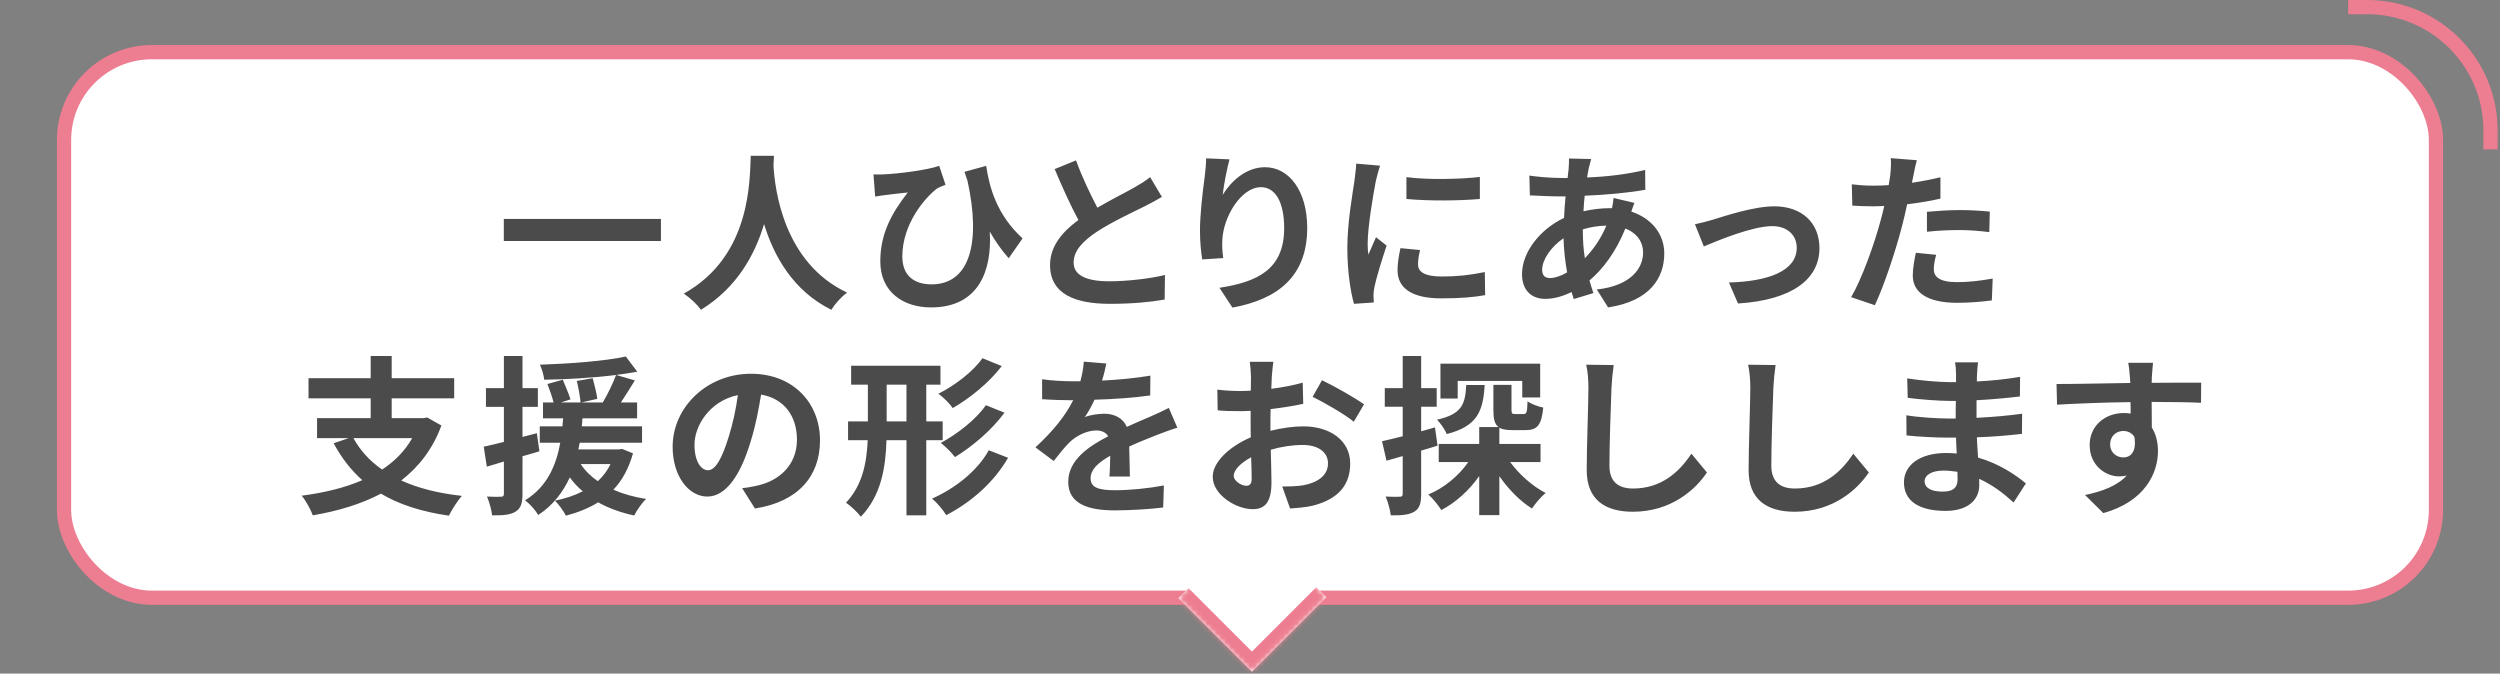<svg width="527" height="142" viewBox="0 0 527 142" fill="none" xmlns="http://www.w3.org/2000/svg">
<rect x="0" y="0" width="527" height="142" fill="#808080" stroke="none"/>
<rect x="13.5" y="11" width="500" height="115" rx="18.5" fill="white"/>
<rect x="13.5" y="11" width="500" height="115" rx="18.5" stroke="#ED7D90" stroke-width="3"/>
<mask id="path-2-inside-1_1069_12332" fill="white">
<path d="M248.407 126.093L264.093 110.407L279.593 125.907L263.907 141.593L248.407 126.093Z"/>
</mask>
<path d="M248.407 126.093L264.093 110.407L279.593 125.907L263.907 141.593L248.407 126.093Z" fill="white"/>
<path d="M263.907 141.593L261.785 143.714L263.907 145.836L266.028 143.714L263.907 141.593ZM277.472 123.785L261.785 139.472L266.028 143.714L281.715 128.028L277.472 123.785ZM266.028 139.472L250.528 123.972L246.285 128.215L261.785 143.714L266.028 139.472Z" fill="#ED7D90" mask="url(#path-2-inside-1_1069_12332)"/>
<path d="M106.203 46.156H139.323V50.8H106.203V46.156ZM158.259 32.836H163.155C163.119 33.412 163.083 34.132 163.047 34.888C163.335 39.856 165.135 55.372 178.563 61.672C177.231 62.68 175.935 64.156 175.251 65.308C167.115 61.276 163.083 53.86 161.067 47.236C159.123 53.716 155.343 60.664 147.747 65.308C146.991 64.192 145.587 62.896 144.147 61.888C158.511 53.932 158.007 37.588 158.259 32.836ZM184.126 36.76C184.774 36.796 185.494 36.796 186.178 36.76C189.598 36.616 195.574 35.824 197.986 34.96L199.318 38.956C198.778 39.172 198.058 39.424 197.518 39.748C195.034 41.62 190.21 47.164 190.21 54.076C190.21 58.288 192.91 59.944 196.366 59.944C204.358 59.944 206.842 51.34 203.962 38.164C203.746 37.516 203.53 36.868 203.314 36.22L207.886 34.96C208.57 39.46 210.046 45.184 215.554 50.26L212.638 54.436C211.162 52.78 209.866 50.944 208.642 48.82C209.146 57.028 206.338 64.804 196.258 64.804C190.498 64.804 185.566 61.636 185.566 55.084C185.566 49.216 188.014 44.86 191.362 40.576C189.958 40.72 187.69 40.972 186.646 41.116C185.854 41.224 185.278 41.296 184.486 41.44L184.126 36.76ZM226.823 33.808C228.191 37.552 229.883 41.008 231.323 43.78C234.275 42.052 237.407 40.504 239.099 39.532C240.467 38.74 241.511 38.128 242.447 37.336L244.931 41.512C243.851 42.16 242.699 42.772 241.367 43.456C239.135 44.572 234.599 46.66 231.323 48.784C228.335 50.764 226.319 52.816 226.319 55.336C226.319 57.928 228.803 59.296 233.807 59.296C237.515 59.296 242.375 58.756 245.579 57.964L245.507 63.148C242.447 63.688 238.631 64.048 233.951 64.048C226.787 64.048 221.351 62.068 221.351 55.876C221.351 51.916 223.871 48.928 227.327 46.372C225.671 43.312 223.943 39.46 222.323 35.644L226.823 33.808ZM259.182 33.592C258.678 35.356 257.958 39.064 257.742 41.08C259.47 38.272 262.602 35.248 266.67 35.248C271.674 35.248 275.562 40.144 275.562 48.064C275.562 58.252 269.334 63.112 259.794 64.84L257.058 60.664C265.05 59.44 270.702 56.812 270.702 48.1C270.702 42.556 268.83 39.46 265.806 39.46C261.558 39.46 257.85 45.832 257.67 50.584C257.598 51.556 257.634 52.708 257.85 54.4L253.422 54.688C253.206 53.284 252.954 51.088 252.954 48.676C252.954 45.328 253.458 40.864 253.962 37.156C254.142 35.788 254.25 34.348 254.25 33.376L259.182 33.592ZM296.474 37.336C300.902 37.948 308.066 37.768 311.954 37.3V41.944C307.526 42.34 301.01 42.376 296.474 41.944V37.336ZM299.354 52.708C299.066 53.896 298.922 54.76 298.922 55.732C298.922 57.316 300.29 58.288 303.962 58.288C307.166 58.288 309.83 58 312.998 57.352L313.07 62.212C310.73 62.644 307.85 62.896 303.782 62.896C297.59 62.896 294.602 60.7 294.602 56.992C294.602 55.588 294.818 54.148 295.214 52.312L299.354 52.708ZM290.93 34.924C290.642 35.68 290.174 37.48 290.03 38.128C289.562 40.54 288.302 47.74 288.302 51.34C288.302 52.024 288.338 52.96 288.446 53.68C288.986 52.456 289.562 51.196 290.066 50.008L292.298 51.772C291.29 54.76 290.102 58.684 289.706 60.592C289.598 61.132 289.526 61.924 289.526 62.284C289.526 62.68 289.562 63.256 289.598 63.76L285.422 64.048C284.702 61.564 284.018 57.172 284.018 52.276C284.018 46.876 285.134 40.792 285.53 38.02C285.638 37.012 285.854 35.644 285.89 34.492L290.93 34.924ZM335.421 33.52C335.205 34.24 335.061 34.888 334.917 35.428C334.809 36.04 334.665 36.688 334.557 37.408C338.949 37.228 342.837 36.76 346.797 35.824L346.833 40C343.305 40.648 338.481 41.08 334.053 41.26C333.945 42.34 333.837 43.456 333.801 44.536C335.529 44.14 337.401 43.888 339.165 43.888C339.381 43.888 339.597 43.888 339.813 43.888C339.957 43.168 340.101 42.268 340.137 41.728L344.529 42.772C344.385 43.168 344.097 43.924 343.881 44.608C348.057 45.976 350.829 49.252 350.829 53.428C350.829 58.54 347.841 63.472 338.985 64.804L336.609 61.024C343.557 60.268 346.365 56.74 346.365 53.212C346.365 51.052 345.105 49.144 342.621 48.172C340.677 53.068 337.797 56.848 335.061 59.116C335.313 60.016 335.601 60.916 335.889 61.78L331.749 63.04C331.605 62.572 331.425 62.068 331.281 61.564C329.517 62.428 327.609 63.004 325.701 63.004C323.073 63.004 320.841 61.42 320.841 57.784C320.841 53.14 324.657 48.316 329.697 45.94C329.769 44.392 329.877 42.88 330.021 41.404C329.625 41.404 329.265 41.404 328.869 41.404C326.997 41.404 324.189 41.26 322.497 41.188L322.389 37.012C323.649 37.228 326.817 37.516 329.013 37.516C329.517 37.516 329.985 37.516 330.453 37.516C330.525 36.832 330.597 36.184 330.669 35.572C330.705 34.888 330.777 34.024 330.741 33.412L335.421 33.52ZM325.089 56.848C325.089 58 325.593 58.612 326.745 58.612C327.753 58.612 329.049 58.18 330.345 57.424C329.949 55.192 329.661 52.708 329.589 50.224C326.889 52.06 325.089 54.796 325.089 56.848ZM333.657 48.46C333.657 50.656 333.801 52.636 334.089 54.436C335.781 52.672 337.401 50.476 338.625 47.56C336.717 47.596 335.061 47.92 333.657 48.352V48.46ZM357.296 47.272C358.376 47.056 360.032 46.624 361.112 46.3C363.56 45.544 369.68 43.492 374.036 43.492C379.724 43.492 383.54 46.876 383.54 52.312C383.54 58.828 377.816 63.256 366.368 63.976L364.46 59.548C372.704 59.332 378.752 57.136 378.752 52.24C378.752 49.54 376.736 47.668 373.604 47.668C369.428 47.668 362.228 50.656 359.168 51.952L357.296 47.272ZM408.144 53.716C407.856 54.724 407.64 55.912 407.64 56.704C407.64 58.288 408.72 59.476 412.572 59.476C414.984 59.476 417.468 59.188 420.06 58.72L419.88 63.328C417.864 63.58 415.416 63.832 412.536 63.832C406.488 63.832 403.212 61.744 403.212 58.108C403.212 56.452 403.572 54.724 403.86 53.284L408.144 53.716ZM404.076 33.772C403.788 34.744 403.464 36.364 403.32 37.156C403.248 37.552 403.14 38.02 403.032 38.524C405.048 38.236 407.064 37.84 409.044 37.372V41.872C406.884 42.376 404.436 42.772 402.024 43.06C401.7 44.608 401.34 46.192 400.944 47.668C399.648 52.708 397.236 60.052 395.22 64.336L390.216 62.644C392.376 59.044 395.112 51.484 396.444 46.444C396.696 45.472 396.984 44.464 397.2 43.42C396.372 43.456 395.58 43.492 394.824 43.492C393.096 43.492 391.728 43.42 390.468 43.348L390.36 38.848C392.196 39.064 393.42 39.136 394.896 39.136C395.94 39.136 397.02 39.1 398.136 39.028C398.28 38.236 398.388 37.552 398.46 36.976C398.604 35.644 398.676 34.168 398.568 33.34L404.076 33.772ZM406.2 44.644C408.216 44.464 410.808 44.284 413.112 44.284C415.164 44.284 417.324 44.392 419.448 44.608L419.34 48.928C417.54 48.712 415.344 48.496 413.148 48.496C410.7 48.496 408.468 48.604 406.2 48.856V44.644ZM86.888 92.36H74.504C75.944 94.988 77.96 97.184 80.552 98.984C83.18 97.256 85.34 95.096 86.888 92.36ZM90.056 88.004L93.044 89.696C91.244 94.628 88.292 98.408 84.584 101.288C88.148 102.908 92.396 103.988 97.364 104.528C96.464 105.536 95.24 107.444 94.628 108.704C88.904 107.876 84.152 106.364 80.3 104.06C76.088 106.292 71.192 107.732 65.936 108.632C65.54 107.48 64.424 105.464 63.596 104.492C68.312 103.88 72.668 102.836 76.376 101.216C73.964 99.092 71.984 96.5 70.328 93.44L73.496 92.36H66.836V88.148H78.14V83.972H65.036V79.724H78.14V75.044H82.568V79.724H95.744V83.972H82.568V88.148H89.3L90.056 88.004ZM113.168 91.316L113.708 95.132C112.52 95.492 111.332 95.852 110.144 96.176V104.096C110.144 106.076 109.784 107.156 108.704 107.84C107.624 108.524 106.076 108.668 103.736 108.632C103.628 107.588 103.16 105.824 102.656 104.672C103.952 104.744 105.176 104.744 105.608 104.708C106.04 104.708 106.22 104.564 106.22 104.096V97.292L102.62 98.372L101.972 94.16C103.196 93.908 104.636 93.548 106.22 93.152V85.772H102.44V81.812H106.22V75.044H110.144V81.812H113.384V85.772H110.144V92.108L113.168 91.316ZM128.684 97.832H122.42C123.32 99.2 124.508 100.388 126.02 101.432C127.1 100.424 128.036 99.236 128.684 97.832ZM131.132 94.628L133.436 95.564C132.536 98.768 131.168 101.252 129.296 103.232C131.348 104.132 133.652 104.78 136.208 105.176C135.308 106.004 134.228 107.588 133.688 108.668C130.844 108.056 128.288 107.12 126.092 105.896C124.112 107.12 121.772 108.056 119.288 108.704C118.856 107.804 117.704 106.22 116.984 105.536C119.144 105.104 121.124 104.456 122.852 103.556C121.808 102.728 120.908 101.72 120.116 100.64C118.712 103.664 116.66 106.472 113.456 108.56C112.88 107.552 111.656 106.184 110.684 105.464C115.436 102.548 117.272 97.94 118.1 93.332H113.78V89.876H118.568C118.604 89.3 118.64 88.724 118.712 88.184H114.464V84.836H116.696C116.408 83.72 115.868 82.136 115.4 80.948L118.64 80.048C119.18 81.38 119.936 83.108 120.26 84.188L118.244 84.836H122.384C122.276 83.648 121.952 81.776 121.592 80.3L124.94 79.724C125.336 81.128 125.768 82.964 125.912 84.08L122.564 84.836H127.064C128.072 83.144 129.224 80.804 129.872 79.04C125.084 79.652 119.54 79.976 114.716 80.048C114.644 79.112 114.212 77.744 113.816 76.88C120.116 76.664 127.496 76.124 131.924 75.152L134.336 78.356C132.968 78.608 131.492 78.824 129.872 79.04L133.832 80.192C132.86 81.776 131.816 83.432 130.88 84.836H134.3V88.184H122.78C122.744 88.76 122.708 89.3 122.636 89.876H135.344V93.332H122.204C122.096 93.8 122.024 94.268 121.916 94.736H130.448L131.132 94.628ZM172.857 92.828C172.857 100.424 168.213 105.788 159.141 107.192L156.441 102.908C157.809 102.764 158.817 102.548 159.789 102.332C164.397 101.252 167.997 97.94 167.997 92.684C167.997 87.716 165.297 84.008 160.437 83.18C159.933 86.24 159.321 89.552 158.277 92.936C156.117 100.208 153.021 104.672 149.097 104.672C145.101 104.672 141.789 100.28 141.789 94.196C141.789 85.88 148.989 78.788 158.313 78.788C167.241 78.788 172.857 84.98 172.857 92.828ZM146.397 93.728C146.397 97.364 147.837 99.128 149.241 99.128C150.753 99.128 152.157 96.86 153.633 92C154.461 89.336 155.145 86.276 155.541 83.288C149.601 84.512 146.397 89.768 146.397 93.728ZM207.104 75.512L211.172 77.168C208.436 80.732 204.548 83.864 200.84 86.024C200.192 85.088 198.932 83.792 197.816 83C201.128 81.344 205.052 78.428 207.104 75.512ZM207.824 85.412L211.748 86.996C209.012 90.704 205.016 94.088 201.308 96.356C200.624 95.456 199.4 94.196 198.32 93.368C201.668 91.568 205.736 88.472 207.824 85.412ZM186.908 88.832H191.084V81.092H186.908V88.832ZM198.716 92.792H195.26V108.632H191.084V92.792H186.872C186.692 98.66 185.72 104.492 181.472 108.92C180.824 108.056 179.312 106.616 178.34 105.968C181.796 102.296 182.696 97.616 182.912 92.792H178.772V88.832H182.948V81.092H179.42V77.096H198.248V81.092H195.26V88.832H198.716V92.792ZM208.436 94.916L212.504 96.5C209.48 101.72 204.728 105.86 199.472 108.596C198.788 107.48 197.564 106.004 196.484 105.104C201.272 102.98 205.988 99.344 208.436 94.916ZM233.212 76.628C233.032 77.528 232.78 78.716 232.312 80.228C235.732 80.048 239.332 79.724 242.5 79.184L242.464 83.36C239.044 83.864 234.616 84.152 230.728 84.26C230.116 85.592 229.396 86.888 228.676 87.932C229.612 87.5 231.556 87.212 232.744 87.212C234.94 87.212 236.74 88.148 237.532 89.984C239.404 89.12 240.916 88.508 242.392 87.86C243.796 87.248 245.056 86.672 246.388 85.988L248.188 90.164C247.036 90.488 245.128 91.208 243.904 91.676C242.284 92.324 240.232 93.116 238.036 94.124C238.072 96.14 238.144 98.804 238.18 100.46H233.86C233.968 99.38 234.004 97.652 234.04 96.068C231.34 97.616 229.9 99.02 229.9 100.82C229.9 102.8 231.592 103.34 235.12 103.34C238.18 103.34 242.176 102.944 245.344 102.332L245.2 106.976C242.824 107.3 238.396 107.588 235.012 107.588C229.36 107.588 225.184 106.22 225.184 101.576C225.184 96.968 229.504 94.088 233.608 91.964C233.068 91.064 232.096 90.74 231.088 90.74C229.072 90.74 226.84 91.892 225.472 93.224C224.392 94.304 223.348 95.6 222.124 97.184L218.272 94.304C222.052 90.812 224.608 87.608 226.228 84.368C226.048 84.368 225.904 84.368 225.76 84.368C224.284 84.368 221.656 84.296 219.676 84.152V79.94C221.512 80.228 224.176 80.372 226.012 80.372C226.552 80.372 227.164 80.372 227.74 80.372C228.136 78.932 228.388 77.528 228.46 76.232L233.212 76.628ZM268.421 76.268C268.313 76.916 268.169 78.464 268.097 79.4C268.061 80.192 268.025 81.056 267.989 81.956C270.365 81.668 272.741 81.2 274.613 80.66L274.721 85.124C272.669 85.592 270.185 85.952 267.845 86.24C267.809 87.32 267.809 88.436 267.809 89.48C267.809 89.912 267.809 90.344 267.809 90.812C270.257 90.2 272.741 89.876 274.721 89.876C280.265 89.876 284.621 92.756 284.621 97.724C284.621 101.972 282.389 105.176 276.665 106.616C275.009 106.976 273.425 107.084 271.949 107.192L270.293 102.548C271.913 102.548 273.461 102.512 274.721 102.296C277.637 101.756 279.941 100.316 279.941 97.688C279.941 95.24 277.781 93.8 274.649 93.8C272.417 93.8 270.077 94.16 267.881 94.808C267.953 97.652 268.025 100.46 268.025 101.684C268.025 106.148 266.441 107.336 264.065 107.336C260.573 107.336 255.641 104.312 255.641 100.496C255.641 97.364 259.241 94.088 263.669 92.18C263.633 91.316 263.633 90.452 263.633 89.624C263.633 88.616 263.633 87.608 263.633 86.6C262.949 86.636 262.301 86.672 261.725 86.672C259.313 86.672 257.909 86.636 256.685 86.492L256.613 82.136C258.737 82.388 260.285 82.424 261.581 82.424C262.229 82.424 262.949 82.388 263.669 82.352C263.705 81.092 263.705 80.048 263.705 79.436C263.705 78.68 263.561 76.916 263.453 76.268H268.421ZM278.681 80.156C281.453 81.488 285.629 83.864 287.537 85.232L285.377 88.904C283.649 87.428 278.933 84.728 276.701 83.648L278.681 80.156ZM260.069 100.316C260.069 101.432 261.761 102.404 262.697 102.404C263.345 102.404 263.849 102.116 263.849 100.892C263.849 99.992 263.813 98.336 263.741 96.392C261.545 97.58 260.069 99.056 260.069 100.316ZM307.283 80.3V84.008H303.647V76.664H324.671V83.792H320.891V80.3H307.283ZM309.083 81.164H312.971C312.647 86.636 311.459 89.84 304.979 91.496C304.619 90.596 303.647 89.192 302.927 88.472C308.183 87.284 308.867 85.232 309.083 81.164ZM302.495 90.092L303.035 93.944C301.883 94.304 300.731 94.664 299.579 94.988V104.096C299.579 106.076 299.255 107.156 298.175 107.84C297.059 108.524 295.547 108.668 293.171 108.632C293.063 107.588 292.595 105.824 292.091 104.672C293.387 104.744 294.647 104.744 295.079 104.708C295.511 104.708 295.691 104.564 295.691 104.096V96.14C294.503 96.5 293.315 96.824 292.271 97.112L291.335 93.008C292.559 92.756 294.071 92.36 295.691 91.964V85.736H291.911V81.812H295.691V75.044H299.579V81.812H302.855V85.736H299.579V90.92L302.495 90.092ZM324.743 97.4H318.335C320.279 100.028 323.051 102.512 325.823 103.916C324.887 104.672 323.591 106.184 322.943 107.192C320.423 105.644 318.011 103.16 316.067 100.388V108.596H311.819V100.352C309.695 103.376 306.887 105.932 303.827 107.516C303.215 106.544 302.027 105.032 301.091 104.24C304.403 102.872 307.499 100.316 309.515 97.4H303.287V93.584H311.819V90.02H315.887C315.023 89.372 314.807 88.22 314.807 86.348V81.128H318.623V86.312C318.623 87.212 318.767 87.284 319.415 87.284H321.143C321.791 87.284 321.935 86.96 322.007 84.584C322.727 85.16 324.311 85.736 325.319 85.916C324.959 89.696 323.987 90.668 321.611 90.668H318.767C317.543 90.668 316.679 90.524 316.067 90.164V93.584H324.743V97.4ZM340.167 76.952C339.951 78.464 339.771 80.3 339.699 81.74C339.555 85.628 339.267 93.692 339.267 98.156C339.267 101.792 341.427 102.98 344.235 102.98C350.175 102.98 353.955 99.56 356.547 95.636L359.823 99.596C357.519 103.052 352.407 107.876 344.199 107.876C338.295 107.876 334.479 105.284 334.479 99.128C334.479 94.304 334.839 84.836 334.839 81.74C334.839 80.048 334.695 78.32 334.371 76.88L340.167 76.952ZM374.293 76.952C374.077 78.464 373.897 80.3 373.825 81.74C373.681 85.628 373.393 93.692 373.393 98.156C373.393 101.792 375.553 102.98 378.361 102.98C384.301 102.98 388.081 99.56 390.673 95.636L393.949 99.596C391.645 103.052 386.533 107.876 378.325 107.876C372.421 107.876 368.605 105.284 368.605 99.128C368.605 94.304 368.965 84.836 368.965 81.74C368.965 80.048 368.821 78.32 368.497 76.88L374.293 76.952ZM405.708 101.432C405.708 102.8 407.004 103.628 409.488 103.628C411.396 103.628 412.656 103.088 412.656 101C412.656 100.604 412.656 100.1 412.62 99.452C411.648 99.308 410.676 99.2 409.668 99.2C407.112 99.2 405.708 100.208 405.708 101.432ZM416.976 76.376C416.868 77.096 416.796 77.996 416.76 78.932C416.724 79.292 416.724 79.832 416.724 80.408C419.676 80.264 422.664 79.976 425.832 79.436L425.796 83.576C423.42 83.864 420.144 84.188 416.652 84.368C416.652 85.628 416.652 86.96 416.652 88.076C420.288 87.896 423.348 87.608 426.264 87.212L426.228 91.46C422.988 91.82 420.18 92.072 416.724 92.18C416.796 93.548 416.868 95.024 416.976 96.464C421.512 97.76 424.968 100.172 427.056 101.9L424.464 105.932C422.52 104.132 420.072 102.224 417.192 100.928C417.228 101.432 417.228 101.864 417.228 102.26C417.228 105.32 414.888 107.696 410.136 107.696C404.376 107.696 401.352 105.5 401.352 101.684C401.352 98.048 404.7 95.492 410.244 95.492C411 95.492 411.756 95.528 412.476 95.6C412.404 94.484 412.368 93.332 412.332 92.252C411.72 92.252 411.108 92.252 410.46 92.252C408.372 92.252 404.268 92.072 401.892 91.784L401.856 87.536C404.196 87.968 408.624 88.22 410.532 88.22C411.108 88.22 411.684 88.22 412.26 88.22C412.26 87.032 412.26 85.736 412.296 84.512C411.828 84.512 411.396 84.512 410.964 84.512C408.696 84.512 404.52 84.188 402.144 83.864L402.036 79.76C404.628 80.192 408.732 80.552 410.928 80.552C411.396 80.552 411.864 80.552 412.332 80.552C412.332 79.868 412.332 79.292 412.332 78.86C412.332 78.176 412.26 77.06 412.116 76.376H416.976ZM453.856 76.484C453.784 77.06 453.64 79.004 453.604 79.58C453.604 79.868 453.604 80.264 453.568 80.696C457.204 80.696 462.136 80.624 464.008 80.66L463.972 84.908C461.812 84.8 458.464 84.728 453.568 84.728C453.568 86.564 453.604 88.544 453.604 90.128C454.468 91.496 454.9 93.188 454.9 95.06C454.9 99.74 452.164 105.716 443.38 108.164L439.528 104.348C443.164 103.592 446.332 102.404 448.312 100.244C447.808 100.352 447.268 100.424 446.692 100.424C443.92 100.424 440.5 98.192 440.5 93.8C440.5 89.732 443.776 87.068 447.7 87.068C448.204 87.068 448.672 87.104 449.14 87.176C449.14 86.384 449.14 85.556 449.104 84.764C443.668 84.836 438.052 85.052 433.624 85.304L433.516 80.948C437.62 80.948 444.172 80.804 449.068 80.732C449.032 80.264 449.032 79.904 448.996 79.616C448.888 78.14 448.744 76.916 448.636 76.484H453.856ZM444.82 93.728C444.82 95.384 446.152 96.428 447.592 96.428C449.104 96.428 450.436 95.276 449.932 92.108C449.428 91.28 448.564 90.848 447.592 90.848C446.188 90.848 444.82 91.82 444.82 93.728Z" fill="#4B4B4B"/>
<path d="M495 1.5L499 1.5C513.359 1.5 525 13.141 525 27.5L525 31.5" stroke="#ED7D90" stroke-width="3" stroke-linejoin="round"/>
</svg>
